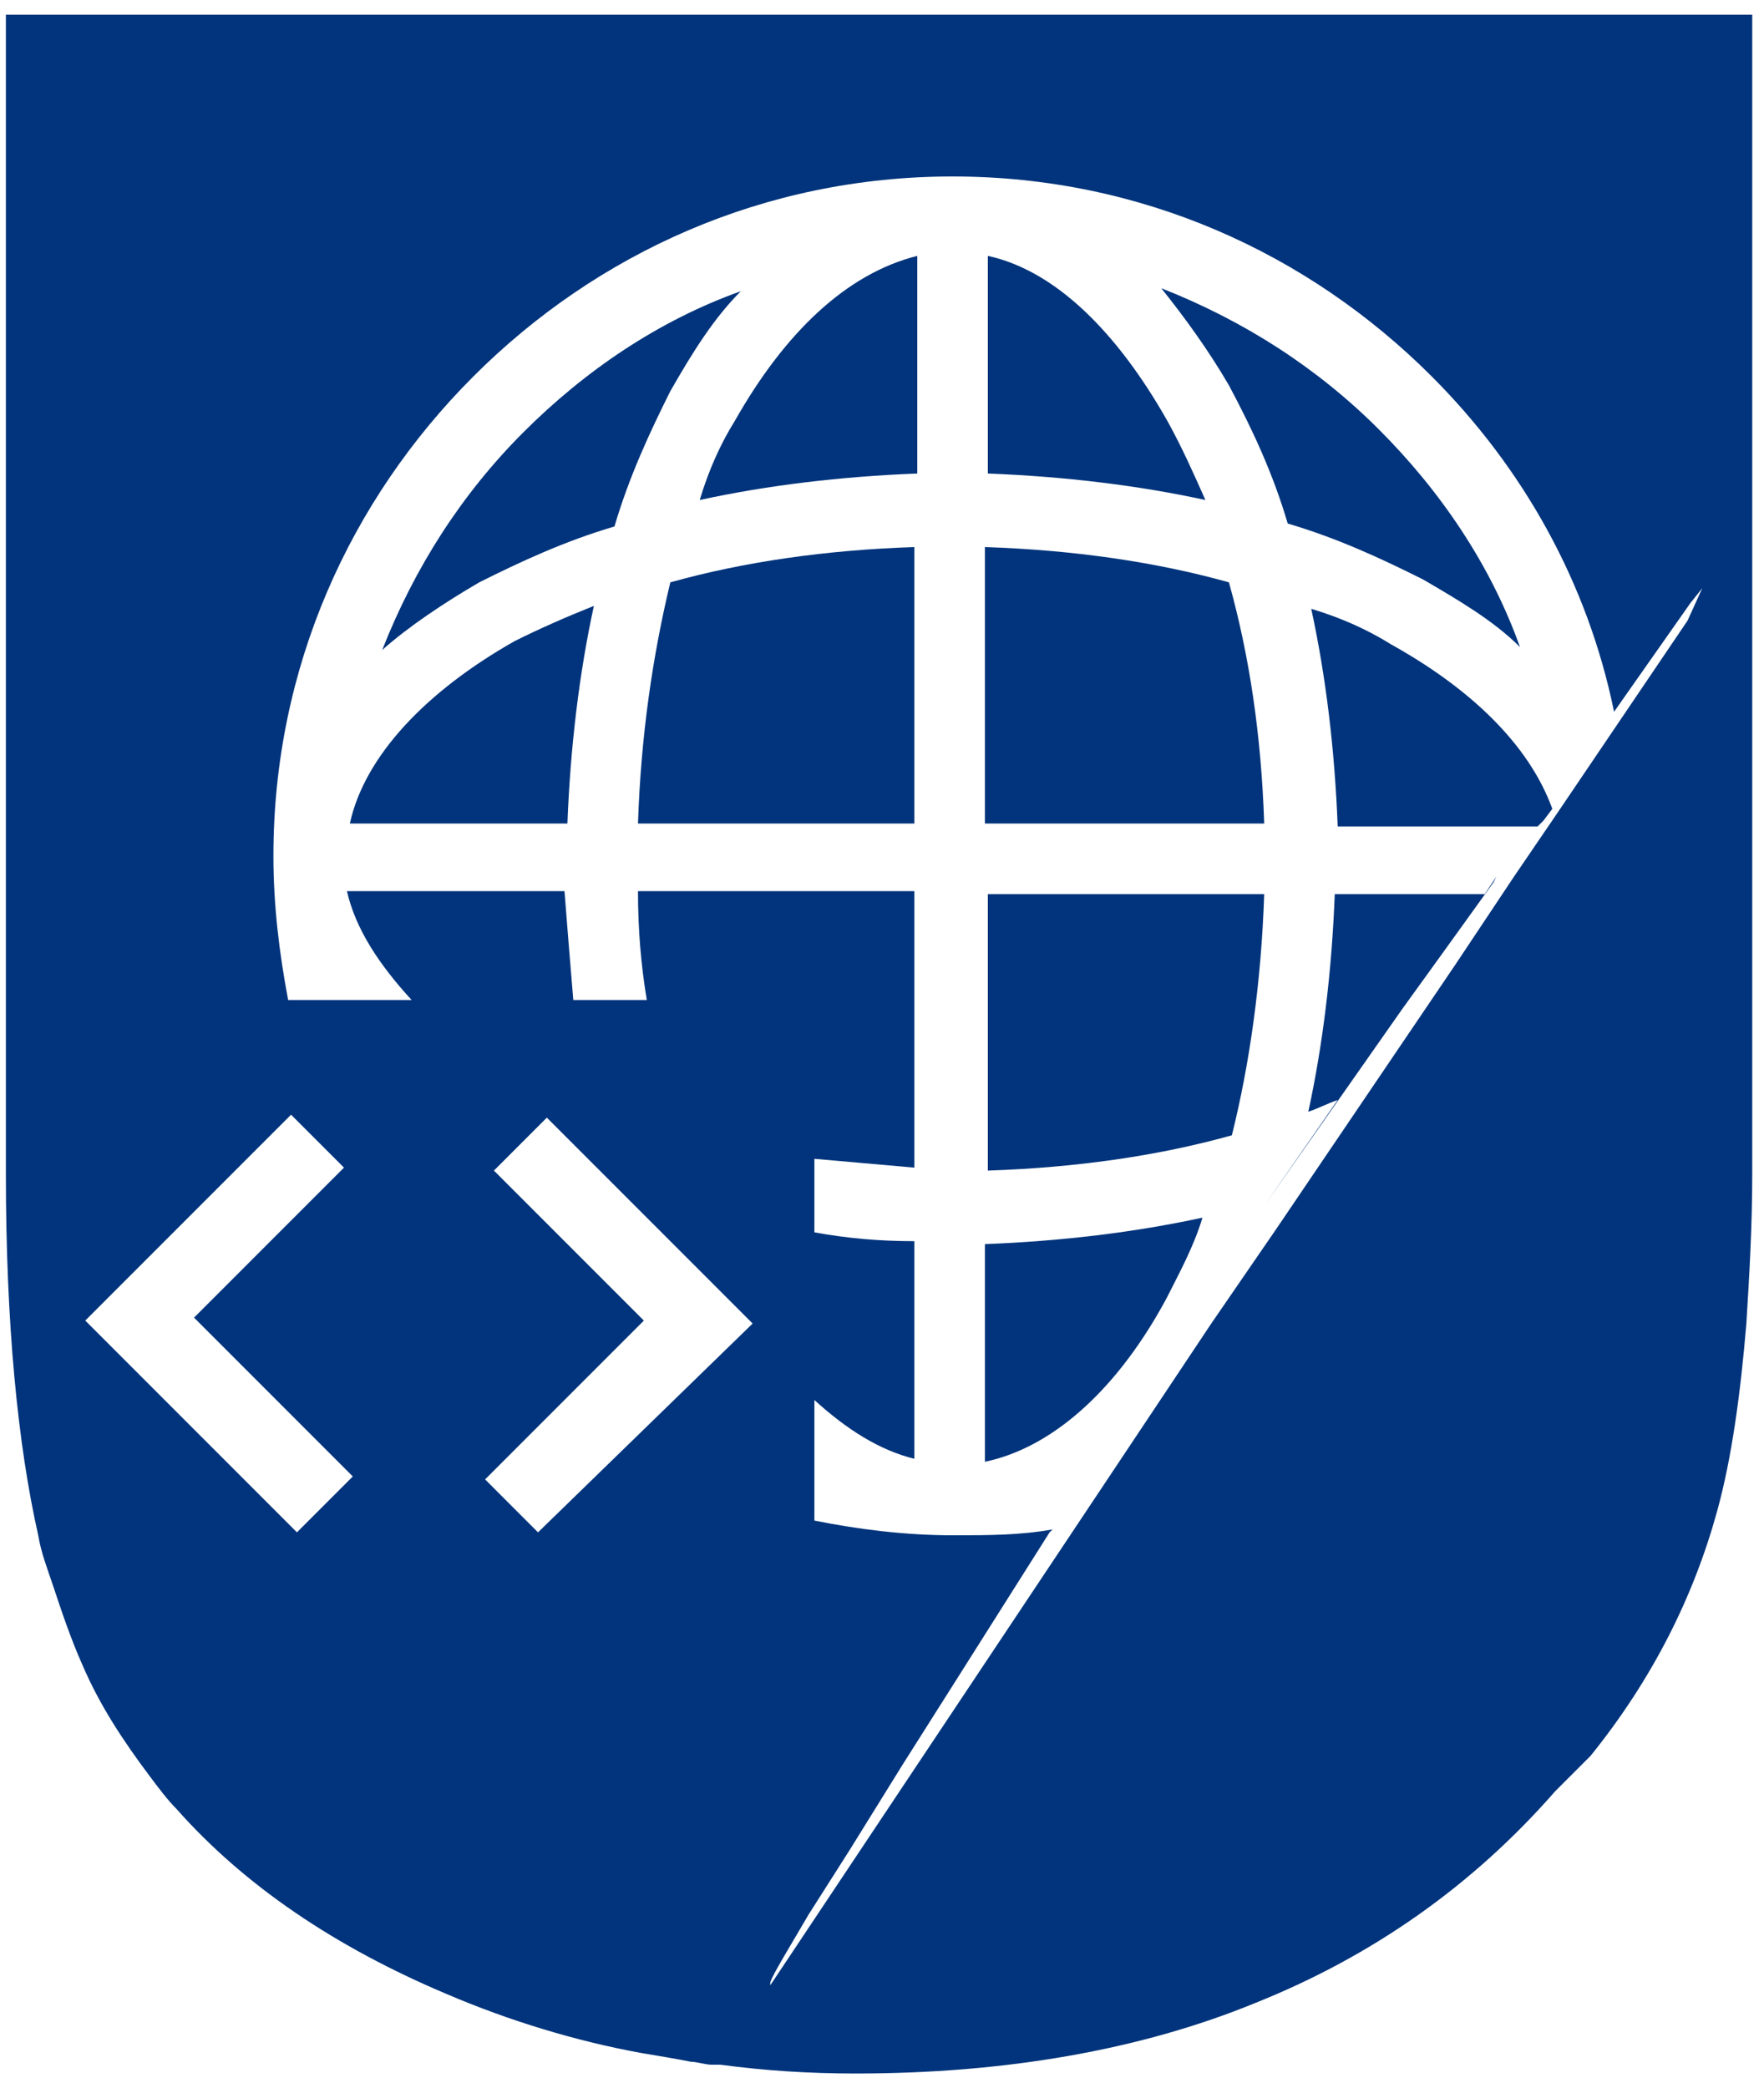 <?xml version="1.0" encoding="UTF-8"?> <svg xmlns:rdf="http://www.w3.org/1999/02/22-rdf-syntax-ns#" xmlns:inkscape="http://www.inkscape.org/namespaces/inkscape" xmlns:cc="http://creativecommons.org/ns#" xmlns:sodipodi="http://sodipodi.sourceforge.net/DTD/sodipodi-0.dtd" xmlns:dc="http://purl.org/dc/elements/1.1/" xmlns:svg="http://www.w3.org/2000/svg" xmlns="http://www.w3.org/2000/svg" xmlns:xlink="http://www.w3.org/1999/xlink" version="1.1" id="Layer_1" x="0px" y="0px" viewBox="0 0 60 71" style="enable-background:new 0 0 60 71;" xml:space="preserve"> <style type="text/css"> .st0{fill:#01347C;} </style> <g> <path class="st0" d="M25,14.3c-0.5,0.8-0.9,1.7-1.2,2.7c2.3-0.5,4.8-0.8,7.4-0.9V8.7C28.8,9.3,26.7,11.3,25,14.3z"></path> <path class="st0" d="M39.7,14.3c-1.7-3-3.8-5.1-6.1-5.6v7.4c2.6,0.1,5.1,0.4,7.4,0.9C40.6,16.1,40.2,15.2,39.7,14.3z"></path> <path class="st0" d="M43.8,17.8c1.7,0.5,3.2,1.2,4.6,1.9c1.2,0.7,2.4,1.4,3.3,2.3c-1-2.8-2.7-5.3-4.8-7.4c-2.1-2.1-4.6-3.7-7.4-4.8 c0.8,1,1.6,2.1,2.3,3.3C42.6,14.6,43.3,16.1,43.8,17.8z"></path> <path class="st0" d="M21.7,28h9.4v-9.4c-3,0.1-5.8,0.5-8.3,1.2C22.2,22.3,21.8,25,21.7,28z"></path> <path class="st0" d="M11.9,28h7.4c0.1-2.6,0.4-5.1,0.9-7.4c-1,0.4-1.9,0.8-2.7,1.2C14.5,23.5,12.4,25.7,11.9,28z"></path> <path class="st0" d="M25.2,9.9c-2.8,1-5.3,2.7-7.4,4.8c-2.1,2.1-3.7,4.6-4.8,7.4c0.9-0.8,2.1-1.6,3.3-2.3c1.4-0.7,2.9-1.4,4.6-1.9 c0.5-1.7,1.2-3.2,1.9-4.6C23.6,11.9,24.3,10.8,25.2,9.9z"></path> <path class="st0" d="M39.7,44.1c0.4-0.8,0.9-1.7,1.2-2.7c-2.3,0.5-4.8,0.8-7.4,0.9v7.4C35.9,49.2,38.1,47.1,39.7,44.1z"></path> <path class="st0" d="M47.3,21.9c-0.8-0.5-1.7-0.9-2.7-1.2c0.5,2.3,0.8,4.8,0.9,7.4h6.8l0.2-0.2l0.3-0.4C52,25.3,50,23.4,47.3,21.9z "></path> <path class="st0" d="M50.5,30.4h-5.1c-0.1,2.6-0.4,5.1-0.9,7.4c0.3-0.1,0.7-0.3,1-0.4L43,41l0,0l4.7-6.7l1.3-1.8h0l1.8-2.5l0.1-0.2 L50.5,30.4z"></path> <path class="st0" d="M41.8,19.8c-2.5-0.7-5.3-1.1-8.3-1.2V28H43C42.9,25,42.5,22.3,41.8,19.8z"></path> <path class="st0" d="M43,30.4h-9.4v9.4c3-0.1,5.8-0.5,8.3-1.2C42.5,36.2,42.9,33.4,43,30.4z"></path> <path class="st0" d="M0.2,0.5v39.4c0,5.1,0.4,9.2,1.1,12.3c0.1,0.6,0.3,1.1,0.5,1.7c0.3,0.9,0.6,1.8,1,2.7c0.6,1.4,1.4,2.6,2.3,3.8 c0.3,0.4,0.6,0.8,0.9,1.1c2.3,2.6,5.4,4.7,9.2,6.3c2.1,0.9,4.4,1.6,6.6,2c0.6,0.1,1.2,0.2,1.7,0.3c0.2,0,0.5,0.1,0.7,0.1 c0.1,0,0.2,0,0.3,0c0,0,0,0,0,0c1.5,0.2,3,0.3,4.6,0.3c5.1,0,9.7-0.8,13.6-2.4c4-1.6,7.4-4,10.2-7.2c0.2-0.2,0.4-0.4,0.6-0.6 c0.2-0.2,0.4-0.4,0.6-0.6c2.1-2.6,3.5-5.4,4.3-8.3c0.5-1.8,0.8-4,1-6.4c0.1-1.6,0.2-3.3,0.2-5.1V0.5H0.2z M10.1,52.1l-7.2-7.2l7-7 l1.8,1.8l-5.1,5.1l5.4,5.4L10.1,52.1z M18.3,52.1l-1.8-1.8l5.4-5.4l-5.1-5.1l1.8-1.8l7,7L18.3,52.1z M57.4,21.1L53,27.6l-1.5,2.2 l-2,3l-6.1,9l-2.2,3.2L26.2,67.5c0,0,0,0,0-0.1c0,0,0,0,0,0c0.1-0.3,0.6-1.1,1.3-2.3l1.4-2.2l1.8-2.9l1.9-3l3.1-4.9l0.1-0.1 c-1.1,0.2-2.2,0.2-3.4,0.2c-1.6,0-3.2-0.2-4.7-0.5v-4.1c1.1,1,2.2,1.7,3.4,2v-7.4c-1.2,0-2.3-0.1-3.4-0.3v-2.5 c1.1,0.1,2.3,0.2,3.4,0.3v-9.4h-9.4c0,1.3,0.1,2.5,0.3,3.7h-2.5c-0.1-1.2-0.2-2.4-0.3-3.7h-7.4c0.3,1.3,1.1,2.5,2.2,3.7H9.8 c-0.3-1.6-0.5-3.2-0.5-4.9c0-6.4,2.6-12.1,6.8-16.3c4.2-4.2,9.9-6.8,16.3-6.8c6.4,0,12.1,2.6,16.3,6.8c3.1,3.1,5.3,7,6.2,11.4 l2.6-3.7l0.4-0.5L57.4,21.1z"></path> </g> </svg> 